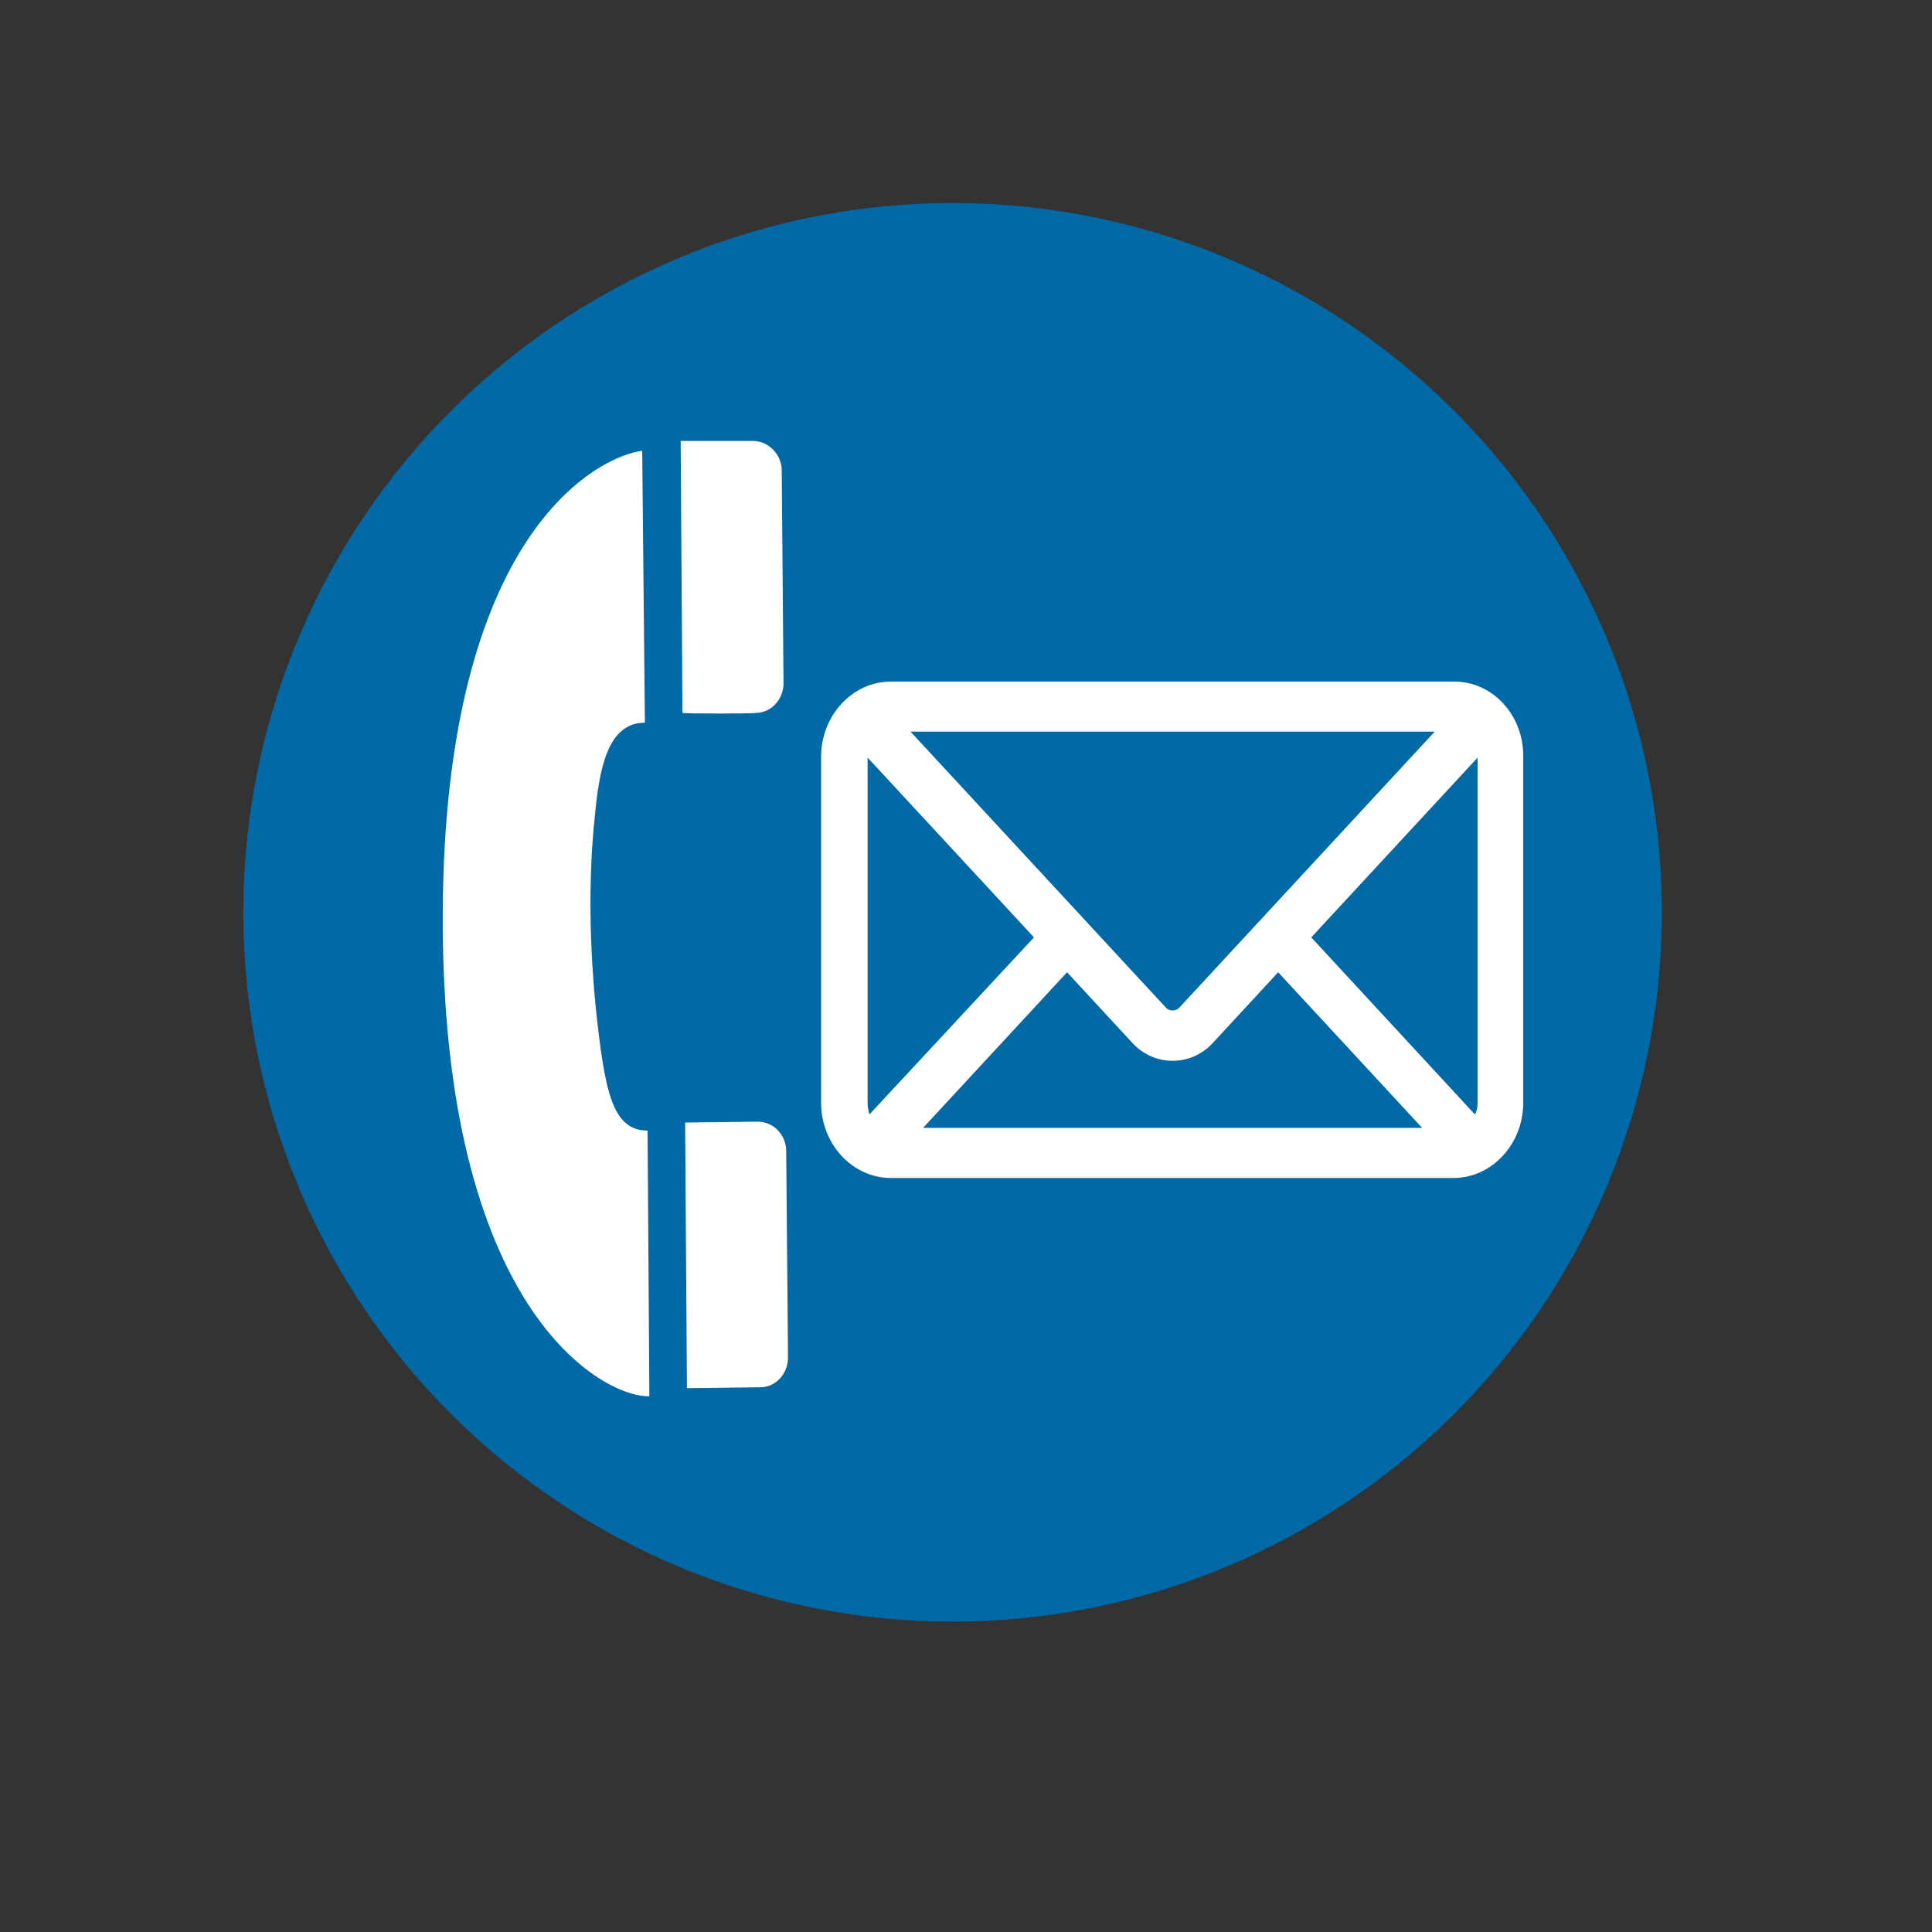 <?xml version="1.0" encoding="utf-8"?>
<!-- Generator: Adobe Illustrator 24.0.3, SVG Export Plug-In . SVG Version: 6.00 Build 0)  -->
<svg version="1.1" id="Layer_1" xmlns="http://www.w3.org/2000/svg" xmlns:xlink="http://www.w3.org/1999/xlink" x="0px" y="0px"
	 viewBox="0 0 216 216" style="enable-background:new 0 0 216 216;" xml:space="preserve">
<rect x="0" y="0" width="216" height="216" fill="#333333" stroke="none"/>
<style type="text/css">
	.st0{fill:#0069A6;}
	.st1{fill:#FFFFFF;}
</style>
<circle class="st0" cx="106.5" cy="102" r="79.3"/>
<g>
	<g>
		<path class="st1" d="M71.8,50.4C67,51,49.7,59.4,49.5,102c-0.2,44.9,18.2,54.3,23.1,54.1l-0.2-29.7c-4,0-4.8-4.5-5.8-13.8
			c-0.6-6.1-0.9-13.8-0.1-21.3c0.5-5.3,1.4-10.5,5.6-10.5L71.8,50.4z"/>
	</g>
	<g>
		<path class="st1" d="M85,155.1c1.8,0,3.1-1.6,3.1-3.3l0,0l-0.2-23.1c0-1.8-1.4-3.3-3.2-3.3l-8.1,0.1l0.2,29.7
			C77,155.2,85,155.1,85,155.1L85,155.1z"/>
	</g>
	<g>
		<path class="st1" d="M84.5,79.7c1.8,0,3.1-1.6,3.1-3.3l0,0l-0.2-23.8c0-1.8-1.5-3.3-3.2-3.3h-8.1l0.2,30.4
			C76.5,79.8,84.5,79.8,84.5,79.7L84.5,79.7z"/>
	</g>
</g>
<g>
	<path class="st1" d="M162.6,76.2h-63c-4.3,0-7.8,3.8-7.8,8.4v38.7c0,4.6,3.5,8.4,7.8,8.4h62.9c4.3,0,7.8-3.8,7.8-8.4V84.7
		C170.4,80,166.9,76.2,162.6,76.2z M165.2,84.7v38.7c0,0.4-0.1,0.8-0.3,1.2l-18.3-19.8L165.2,84.7C165.2,84.6,165.2,84.6,165.2,84.7
		z M97,123.3V84.7l0,0l18.6,20.1l-18.4,19.8C97.1,124.2,97,123.8,97,123.3z M131.9,112.6c-0.4,0.5-1.2,0.5-1.6,0l-28.5-30.8h58.6
		L131.9,112.6z M119.3,108.7l7.3,7.9c1.2,1.3,2.8,2,4.5,2s3.3-0.7,4.5-2l7.3-7.9l16.1,17.4h-55.8L119.3,108.7z"/>
</g>
</svg>

